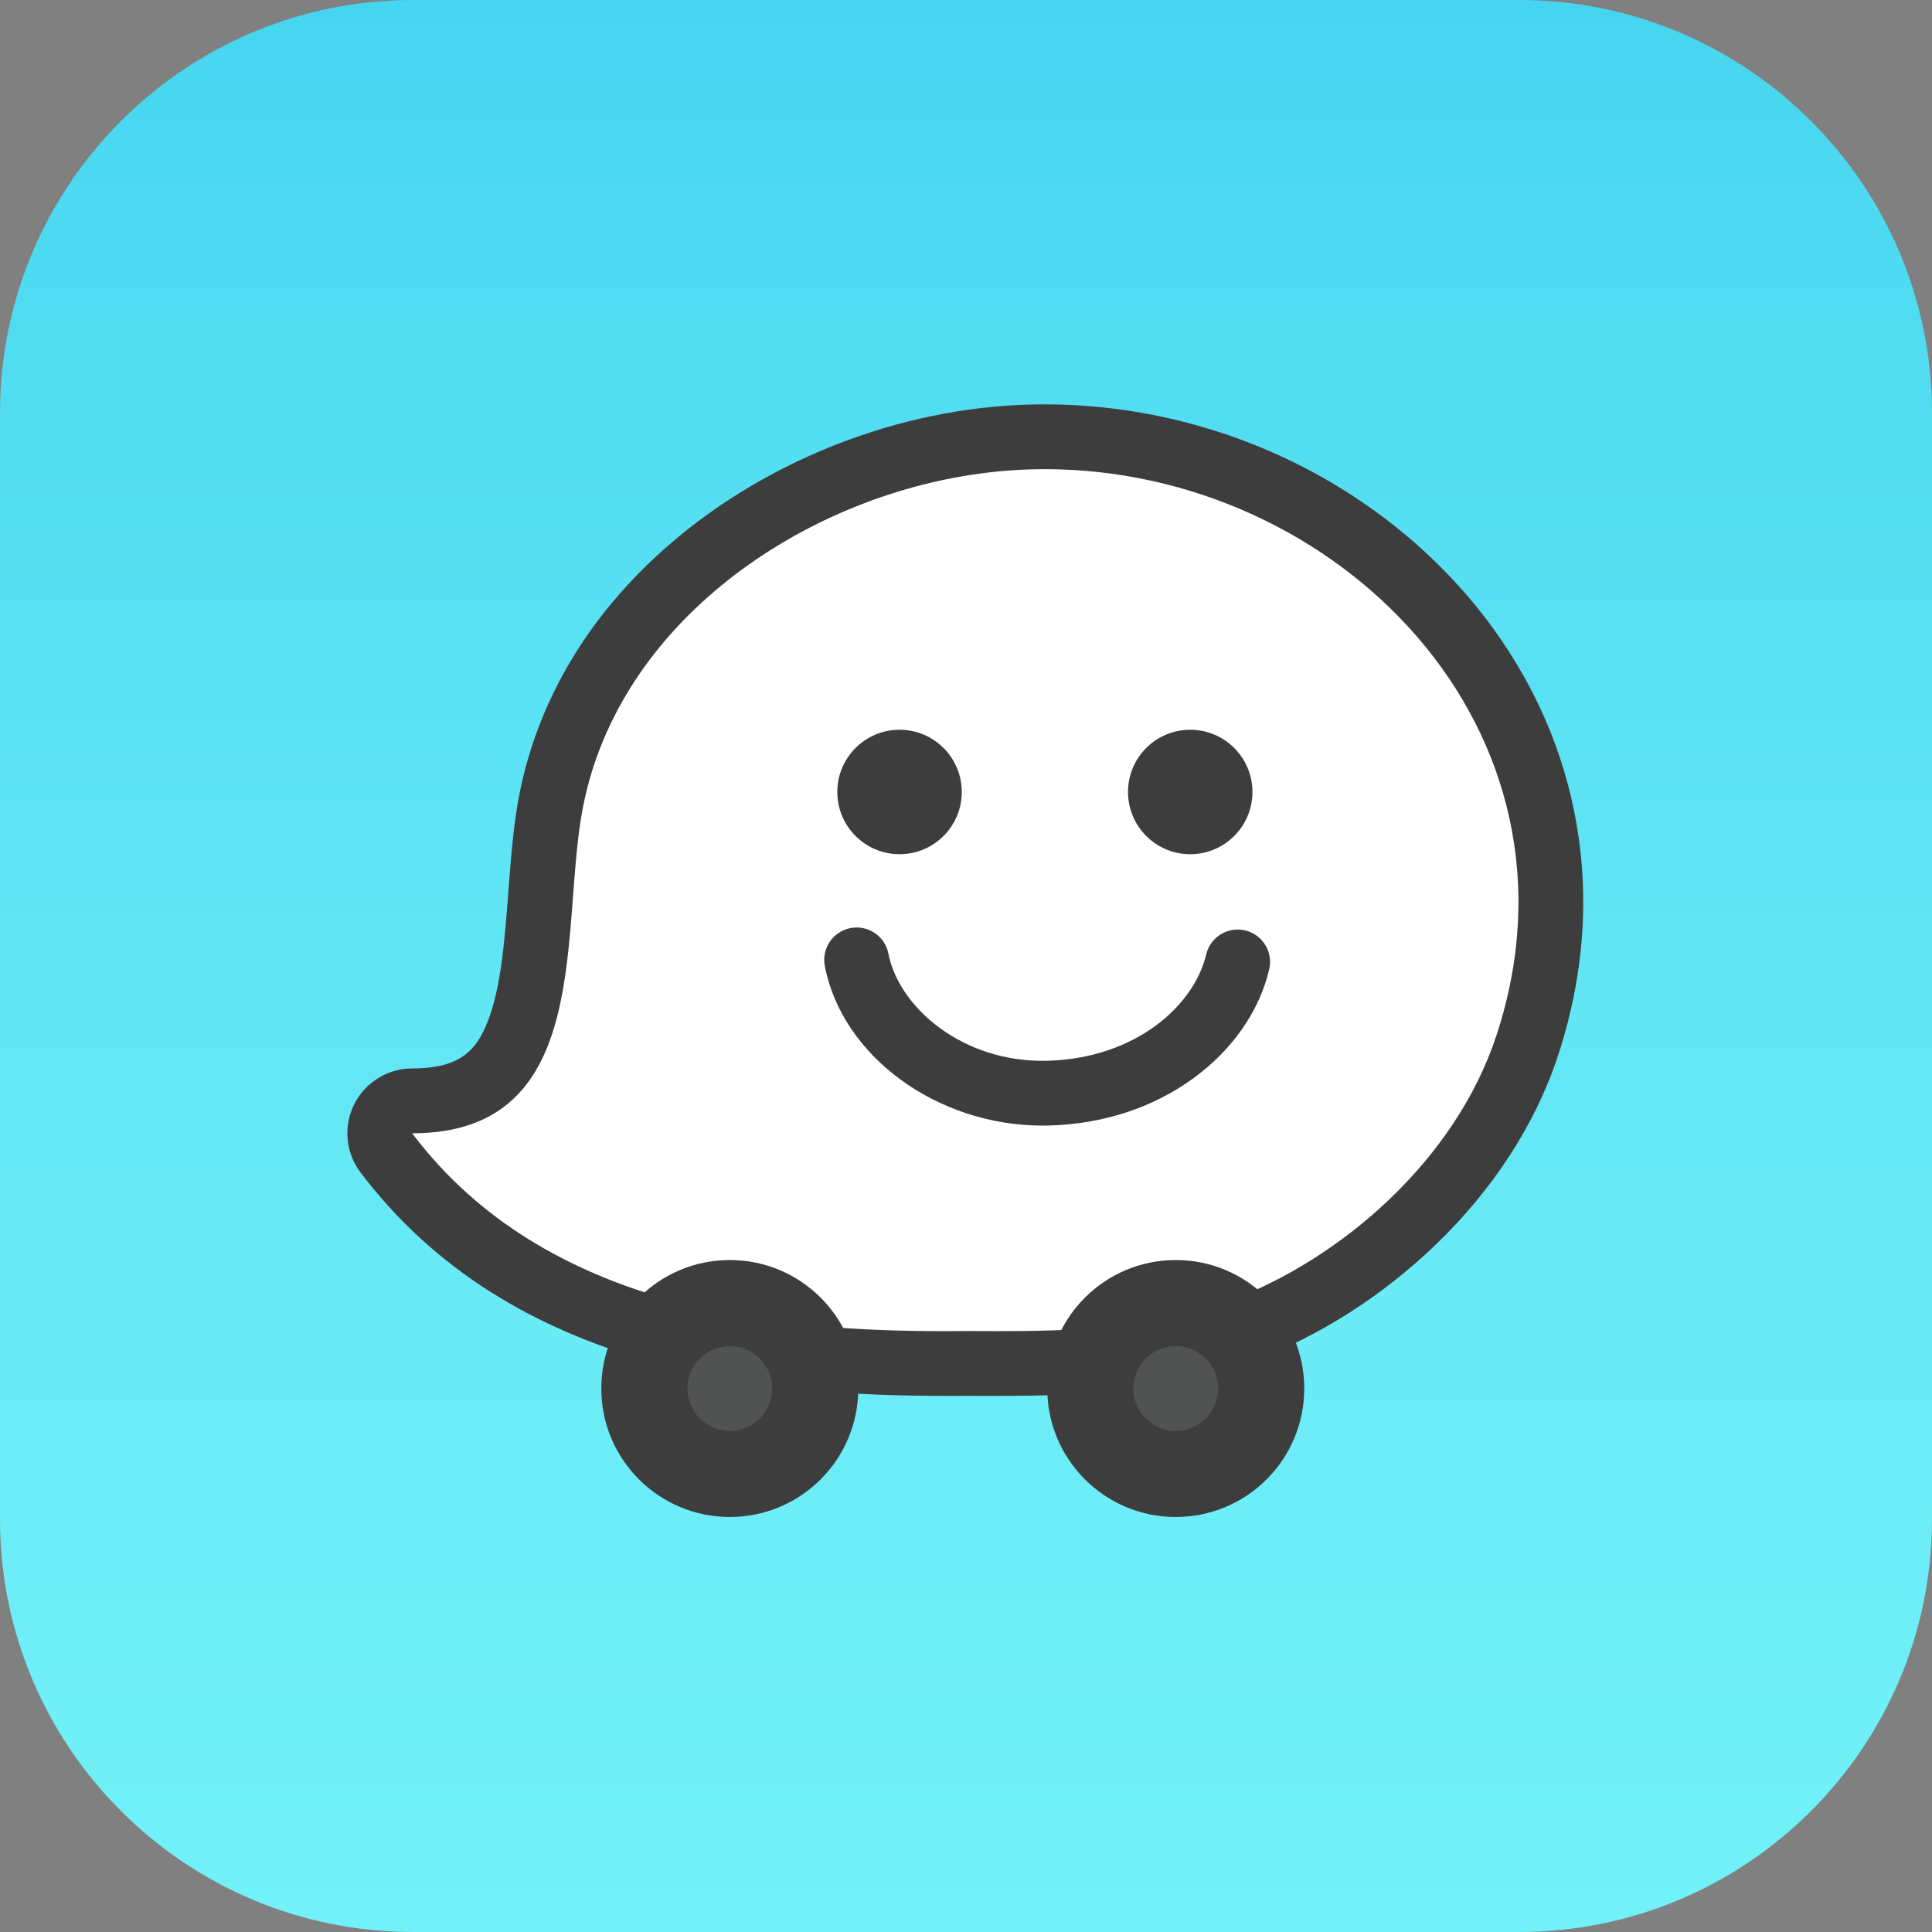 <svg width="64" height="64" viewBox="0 0 64 64" fill="none" xmlns="http://www.w3.org/2000/svg">
<rect x="0" y="0" width="64" height="64" fill="#808080" stroke="none"/>
<path d="M13.679 0H50.321C57.871 0 64 6.129 64 13.679V50.321C64 57.871 57.871 64 50.321 64H13.679C6.129 64 0 57.871 0 50.321V13.679C0 6.129 6.129 0 13.679 0Z" fill="url(#paint0_linear_124_623)"/>
<path d="M32.313 14.624C29.116 15.056 25.971 16.386 23.461 18.368C20.668 20.573 18.87 23.395 18.258 26.529C18.073 27.475 17.995 28.51 17.912 29.605C17.59 33.874 17.142 36.468 13.653 36.468C13.247 36.468 12.875 36.697 12.693 37.062C12.512 37.426 12.552 37.861 12.797 38.186C17.512 44.443 25.606 45.167 31.283 45.167C31.427 45.167 31.571 45.166 31.712 45.165C31.817 45.165 31.925 45.165 32.036 45.165C32.199 45.165 32.367 45.165 32.541 45.166C32.729 45.166 32.924 45.167 33.125 45.167C35.777 45.167 38.575 45.039 41.072 44.108C45.506 42.454 49.241 38.738 50.589 34.639C52.111 30.013 51.404 25.331 48.6 21.456C45.48 17.146 40.124 14.468 34.62 14.468C33.85 14.468 33.074 14.52 32.313 14.623" fill="white"/>
<path d="M31.86 26.235C31.86 27.374 30.937 28.297 29.798 28.297C28.66 28.297 27.737 27.374 27.737 26.235C27.737 25.096 28.66 24.174 29.798 24.174C30.937 24.174 31.86 25.096 31.86 26.235Z" fill="#3D3D3D"/>
<path d="M41.489 26.235C41.489 27.374 40.566 28.297 39.428 28.297C38.289 28.297 37.367 27.374 37.367 26.235C37.367 25.096 38.289 24.174 39.428 24.174C40.566 24.174 41.489 25.096 41.489 26.235Z" fill="#3D3D3D"/>
<path d="M34.539 37.287C31.047 37.287 27.901 34.997 27.323 32C27.212 31.418 27.593 30.855 28.175 30.744C28.757 30.631 29.319 31.013 29.431 31.594C29.77 33.356 31.881 35.212 34.693 35.139C37.622 35.062 39.558 33.309 39.956 31.619C40.091 31.043 40.67 30.685 41.245 30.82C41.823 30.956 42.181 31.534 42.044 32.111C41.72 33.491 40.831 34.769 39.542 35.712C38.199 36.693 36.541 37.237 34.749 37.284C34.679 37.286 34.609 37.287 34.539 37.287Z" fill="#3D3D3D"/>
<path d="M52.235 27.353C52.23 27.32 52.223 27.287 52.218 27.254C51.812 24.949 50.887 22.788 49.469 20.827C47.844 18.583 45.621 16.707 43.041 15.406C42.267 15.016 41.466 14.68 40.647 14.4C38.705 13.739 36.659 13.395 34.62 13.395C33.802 13.395 32.977 13.45 32.169 13.56C31.033 13.713 29.904 13.972 28.804 14.331C26.625 15.04 24.562 16.129 22.795 17.525C19.799 19.891 17.866 22.934 17.203 26.323C17.008 27.33 16.923 28.445 16.841 29.524C16.714 31.212 16.584 32.956 16.046 34.096C15.679 34.876 15.133 35.394 13.654 35.394C13.189 35.394 12.745 35.544 12.386 35.812C12.114 36.008 11.888 36.271 11.733 36.583C11.369 37.311 11.45 38.183 11.938 38.832C12.077 39.016 12.22 39.197 12.365 39.373C14.993 42.571 18.458 44.3 21.984 45.224C25.23 46.073 28.531 46.24 31.283 46.24H31.718C31.821 46.238 31.927 46.238 32.036 46.238C32.197 46.238 32.365 46.238 32.537 46.24H33.124C35.657 46.24 38.326 46.125 40.805 45.336C41.021 45.268 41.235 45.193 41.447 45.115C43.66 44.289 45.765 42.954 47.539 41.251C49.457 39.412 50.863 37.241 51.609 34.976C51.856 34.226 52.048 33.474 52.185 32.723C52.517 30.92 52.534 29.123 52.235 27.354V27.353ZM49.57 34.304C48.228 38.384 44.492 41.687 40.697 43.104C38.222 44.026 35.332 44.095 33.124 44.095C32.74 44.095 32.374 44.092 32.037 44.092C31.922 44.092 31.812 44.092 31.706 44.094C31.567 44.094 31.426 44.096 31.284 44.096C25.739 44.096 18.084 43.417 13.654 37.542C19.724 37.542 18.526 30.759 19.312 26.736C20.507 20.605 26.572 16.482 32.456 15.689C33.18 15.589 33.904 15.542 34.62 15.542C44.292 15.542 52.902 24.177 49.571 34.304L49.57 34.304Z" fill="#3D3D3D"/>
<path d="M19.919 45.996C19.919 43.645 21.825 41.74 24.176 41.74C26.526 41.74 28.432 43.645 28.432 45.996C28.432 48.347 26.526 50.252 24.176 50.252C21.825 50.252 19.919 48.347 19.919 45.996Z" fill="#3D3D3D"/>
<path d="M22.771 45.996C22.771 45.22 23.399 44.591 24.176 44.591C24.952 44.591 25.58 45.22 25.58 45.996C25.58 46.772 24.951 47.401 24.176 47.401C23.4 47.401 22.771 46.772 22.771 45.996Z" fill="#515252"/>
<path d="M34.692 45.996C34.692 43.645 36.598 41.74 38.948 41.74C41.299 41.74 43.205 43.645 43.205 45.996C43.205 48.347 41.299 50.252 38.948 50.252C36.598 50.252 34.692 48.347 34.692 45.996Z" fill="#3D3D3D"/>
<path d="M37.544 45.996C37.544 45.22 38.172 44.591 38.948 44.591C39.724 44.591 40.353 45.22 40.353 45.996C40.353 46.772 39.724 47.401 38.948 47.401C38.173 47.401 37.544 46.772 37.544 45.996Z" fill="#515252"/>
<defs>
<linearGradient id="paint0_linear_124_623" x1="32" y1="64" x2="32" y2="0" gradientUnits="userSpaceOnUse">
<stop stop-color="#72F1F8"/>
<stop offset="0.3" stop-color="#6AEBF6"/>
<stop offset="0.76" stop-color="#54DEF2"/>
<stop offset="1" stop-color="#46D5F0"/>
</linearGradient>
</defs>
</svg>
